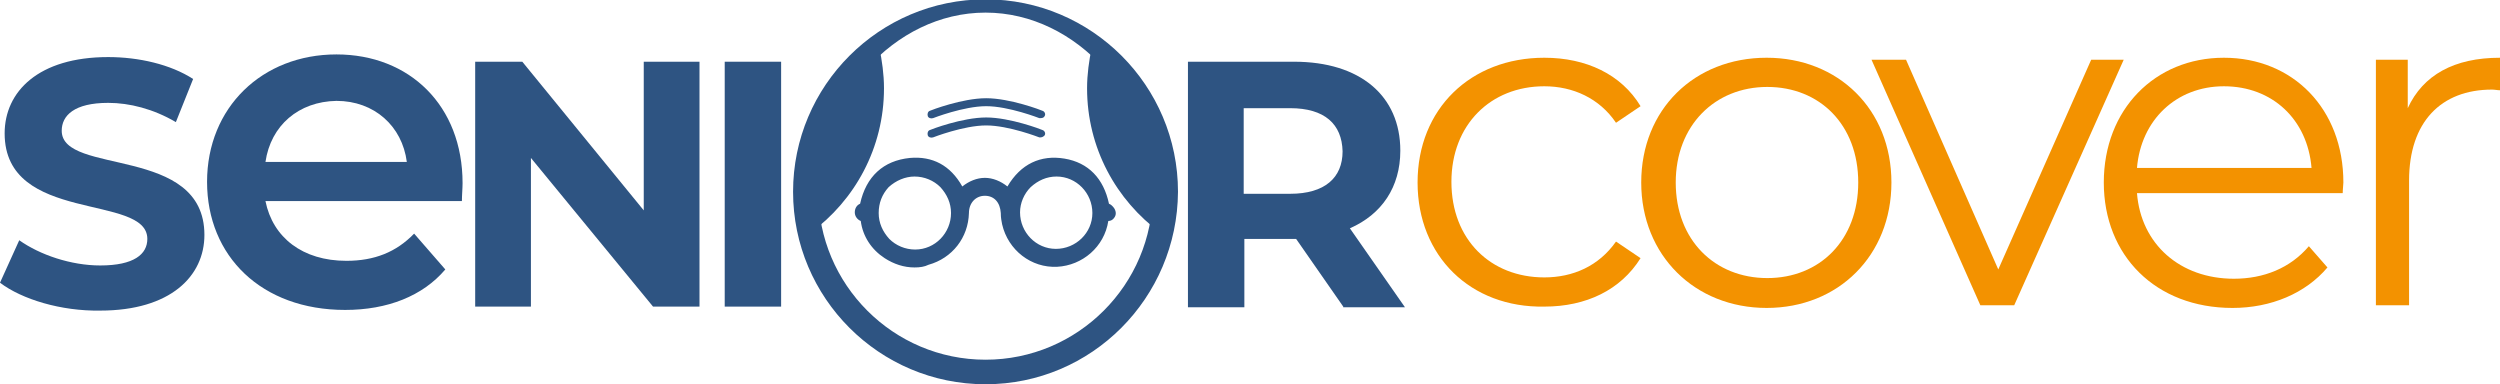 <?xml version="1.0" encoding="utf-8"?>
<!-- Generator: Adobe Illustrator 25.2.0, SVG Export Plug-In . SVG Version: 6.00 Build 0)  -->
<svg version="1.1" id="Layer_1" xmlns="http://www.w3.org/2000/svg" xmlns:xlink="http://www.w3.org/1999/xlink" x="0px" y="0px"
	 viewBox="0 0 376.7 57.9" style="enable-background:new 0 0 376.7 57.9;" xml:space="preserve">
<style type="text/css">
	.st0{fill:#F39200;}
	.st1{fill:#2E5482;}
</style>
<g>
	<g>
		<path class="st0" d="M213.6,27.5c0-11.1,8-18.8,19.1-18.8c6.3,0,11.6,2.5,14.5,7.3l-3.7,2.5c-2.5-3.7-6.5-5.5-10.8-5.5
			c-8.1,0-14,5.8-14,14.4c0,8.7,5.9,14.4,14,14.4c4.3,0,8.2-1.7,10.8-5.4l3.7,2.5c-3,4.8-8.2,7.3-14.5,7.3
			C221.6,46.4,213.6,38.6,213.6,27.5z"/>
		<path class="st0" d="M247.3,27.5c0-11,8-18.8,18.9-18.8c10.8,0,18.8,7.8,18.8,18.8s-8,18.9-18.8,18.9
			C255.4,46.4,247.3,38.5,247.3,27.5z M280,27.5c0-8.7-5.8-14.4-13.7-14.4s-13.8,5.8-13.8,14.4c0,8.7,5.9,14.4,13.8,14.4
			S280,36.2,280,27.5z"/>
		<path class="st0" d="M320,9l-16.5,37h-5.1L282,9h5.2l13.9,31.6l14-31.6H320z"/>
		<path class="st0" d="M353,29.1h-31c0.6,7.7,6.5,12.9,14.6,12.9c4.5,0,8.5-1.6,11.3-4.9l2.8,3.2c-3.3,3.9-8.5,6.1-14.3,6.1
			c-11.6,0-19.4-7.9-19.4-18.9s7.7-18.8,18.1-18.8c10.4,0,18,7.7,18,18.8C353.1,27.9,353,28.5,353,29.1z M322,25.3h26.3
			c-0.6-7.3-5.9-12.3-13.2-12.3C327.9,13,322.6,18.1,322,25.3z"/>
		<path class="st0" d="M376.7,8.7v4.9c-0.4,0-0.8-0.1-1.2-0.1c-7.7,0-12.5,4.9-12.5,13.7V46h-5V9h4.8v7.3
			C365.1,11.3,369.8,8.7,376.7,8.7z"/>
	</g>
	<g>
		<g>
			<path class="st1" d="M0,42.6l2.9-6.4C6,38.4,10.7,40,15.1,40c5.1,0,7.1-1.7,7.1-4c0-6.9-21.5-2.2-21.5-15.9
				c0-6.3,5.1-11.5,15.6-11.5c4.6,0,9.4,1.1,12.8,3.3l-2.6,6.5c-3.4-2-7-2.9-10.2-2.9c-5.1,0-7,1.9-7,4.2c0,6.8,21.5,2.1,21.5,15.7
				c0,6.2-5.1,11.4-15.7,11.4C9.2,46.9,3.3,45.1,0,42.6z"/>
			<path class="st1" d="M105.4,9.3v36.9h-7L80,23.8v22.4h-8.4V9.3h7.1L97,31.7V9.3H105.4z"/>
			<path class="st1" d="M109.2,9.3h8.5v36.9h-8.5V9.3z"/>
			<path class="st1" d="M202.4,46.2L195.3,36h-0.4h-7.4v10.3h-8.5V9.3h16c9.9,0,16,5.1,16,13.4c0,5.5-2.8,9.6-7.6,11.7l8.3,11.9
				H202.4z M194.4,16.3h-7v12.9h7c5.2,0,7.9-2.4,7.9-6.4C202.2,18.7,199.6,16.3,194.4,16.3z"/>
			<g>
				<g>
					<g>
						<path class="st1" d="M130.3,32.9c-1,0-1-1.5,0-1.5c0.8-3.9,3-6.4,7-6.8c3.6-0.3,6.1,1.5,7.7,4.7c2-2.3,5.2-2.2,7.1,0
							c1.8-3.4,4.5-5.2,8.4-4.6c3.6,0.6,5.6,3.1,6.3,6.7c1,0,1.2,1.5,0.4,1.5c-0.3,0-0.4,0.1-0.5,0.4c-0.5,3.6-3.6,6.3-7.2,6.5
							c-3.7,0.1-6.9-2.3-7.7-5.9c-0.1-0.5-0.2-1-0.2-1.6c-0.1-1.9-1.3-3.2-3.1-3.2c-1.7,0-3,1.3-3,3.2c-0.1,3.5-2.3,6.3-5.6,7.2
							c-4.3,1.2-8.9-1.8-9.5-6.2C130.3,33.1,130.3,33,130.3,32.9z M131.8,32.1c0,3.4,2.7,6.1,6.1,6.1c3.3,0,6-2.7,6-6.1
							c0-3.4-2.7-6.1-6.1-6.1C134.5,26,131.8,28.8,131.8,32.1z M153.1,32.1c0,3.4,2.7,6.1,6,6.1c3.4,0,6.1-2.7,6.1-6
							c0-3.4-2.7-6.1-6-6.1C155.8,26,153.1,28.7,153.1,32.1z"/>
						<path class="st1" d="M137.8,40.3c-1.6,0-3.1-0.5-4.5-1.4c-2-1.3-3.3-3.3-3.6-5.6c-0.5-0.2-0.9-0.7-0.9-1.3
							c0-0.6,0.3-1.1,0.8-1.3c0.9-4.1,3.5-6.5,7.5-6.9c3.4-0.3,6.1,1.1,7.9,4.3c1-0.8,2.2-1.3,3.4-1.3c0,0,0,0,0,0
							c1.2,0,2.4,0.5,3.4,1.3c2-3.4,5-4.8,8.6-4.2c3.6,0.6,5.9,3,6.7,6.8c0.3,0.1,0.6,0.4,0.8,0.7c0.3,0.5,0.3,1,0,1.4
							c-0.2,0.3-0.5,0.5-0.9,0.5c-0.6,3.9-3.9,6.7-7.7,6.9c-3.9,0.2-7.4-2.5-8.3-6.4c-0.1-0.5-0.2-1-0.2-1.7c-0.1-1.6-1-2.6-2.4-2.6
							c0,0,0,0,0,0c-1.4,0-2.4,1.1-2.4,2.6c-0.1,3.7-2.5,6.8-6.1,7.8C139.3,40.2,138.6,40.3,137.8,40.3z M130.2,32
							c-0.1,0-0.1,0-0.1,0.1c0,0.2,0.1,0.2,0.2,0.2h0.5l0.1,0.5l-0.6,0.1l0.6,0c0,0.1,0,0.2,0.1,0.3c0.3,1.9,1.4,3.7,3.1,4.8
							c1.7,1.1,3.7,1.4,5.6,0.9c3.1-0.9,5.1-3.5,5.2-6.6c0.1-2.2,1.6-3.8,3.6-3.8c0,0,0,0,0,0c2.1,0,3.6,1.6,3.7,3.8
							c0,0.5,0.1,1,0.2,1.4c0.8,3.3,3.8,5.6,7.1,5.4c3.3-0.1,6.1-2.6,6.6-5.9c0.1-0.4,0.3-0.9,1-0.9c0,0,0-0.1-0.1-0.2
							c-0.1-0.1-0.2-0.1-0.2-0.1h-0.5l-0.1-0.5c-0.6-3.6-2.6-5.6-5.8-6.2c-3.4-0.6-6,0.8-7.7,4.2l-0.4,0.8l-0.6-0.7
							c-0.8-0.9-1.9-1.5-3.1-1.5c-1.2,0-2.3,0.5-3.1,1.5l-0.6,0.7l-0.4-0.8c-1.6-3.2-3.9-4.6-7.1-4.3c-3.5,0.3-5.7,2.5-6.5,6.3
							l-0.1,0.5H130.2z M159.1,38.8C159.1,38.8,159.1,38.8,159.1,38.8c-3.7,0-6.7-3-6.7-6.7l0.6,0l-0.6,0c0-1.8,0.7-3.4,2-4.7
							c1.3-1.3,3-2,4.8-2c3.7,0,6.6,3.1,6.6,6.8C165.8,35.8,162.8,38.8,159.1,38.8z M159.2,26.6c-1.5,0-2.8,0.6-3.9,1.6
							c-1,1-1.6,2.4-1.6,3.8c0,3,2.4,5.5,5.4,5.5c0,0,0,0,0,0c3,0,5.5-2.4,5.5-5.4C164.6,29.1,162.2,26.6,159.2,26.6
							C159.2,26.6,159.2,26.6,159.2,26.6z M137.9,38.8c-1.8,0-3.5-0.7-4.7-2c-1.3-1.3-2-2.9-2-4.7l0,0c0-1.8,0.7-3.5,2-4.7
							c1.3-1.3,2.9-2,4.7-2c0,0,0,0,0,0c1.8,0,3.5,0.7,4.7,2c1.3,1.3,2,3,2,4.7C144.5,35.8,141.6,38.8,137.9,38.8
							C137.9,38.8,137.9,38.8,137.9,38.8z M132.4,32.1c0,1.5,0.6,2.8,1.6,3.9c1,1,2.4,1.6,3.9,1.6c0,0,0,0,0,0c3,0,5.4-2.5,5.4-5.5
							c0-1.5-0.6-2.8-1.6-3.9c-1-1-2.4-1.6-3.9-1.6c0,0,0,0,0,0c-1.4,0-2.8,0.6-3.9,1.6C132.9,29.3,132.4,30.6,132.4,32.1
							L132.4,32.1z"/>
					</g>
				</g>
			</g>
			<g>
				<path class="st1" d="M148.5,57.9c-16,0-29-13-29-29c0-16,13-29,29-29s29,13,29,29C177.4,44.9,164.5,57.9,148.5,57.9z M148.5,1.9
					c-13.9,0-25.2,13.2-25.2,27.1s11.3,25.2,25.2,25.2s25.2-11.3,25.2-25.2S162.4,1.9,148.5,1.9z"/>
			</g>
			<path class="st1" d="M121.4,29c0,2.1,0.3,4.2,0.7,6.1c6.7-4.9,11.1-12.8,11.1-21.8c0-2.1-0.3-4.2-0.7-6.1
				C125.8,12.1,121.4,20,121.4,29z"/>
			<path class="st1" d="M175.6,29c0,2.1-0.3,4.2-0.7,6.1c-6.7-4.9-11.1-12.8-11.1-21.8c0-2.1,0.3-4.2,0.7-6.1
				C171.2,12.1,175.6,20,175.6,29z"/>
			<g>
				<path class="st1" d="M156.8,20.7c-0.1,0-0.2,0-0.2,0c0,0-4.6-1.8-8-1.8c-3.4,0-8,1.8-8,1.8c-0.3,0.1-0.7,0-0.8-0.3
					c-0.1-0.3,0-0.7,0.3-0.8c0.2-0.1,4.9-1.9,8.5-1.9c3.6,0,8.3,1.8,8.5,1.9c0.3,0.1,0.5,0.5,0.3,0.8
					C157.3,20.5,157.1,20.7,156.8,20.7z"/>
			</g>
			<g>
				<path class="st1" d="M156.8,17.8c-0.1,0-0.2,0-0.2,0c0,0-4.6-1.8-8-1.8c-3.4,0-8,1.8-8,1.8c-0.3,0.1-0.7,0-0.8-0.3
					c-0.1-0.3,0-0.7,0.3-0.8c0.2-0.1,4.9-1.9,8.5-1.9c3.6,0,8.3,1.8,8.5,1.9c0.3,0.1,0.5,0.5,0.3,0.8
					C157.3,17.7,157.1,17.8,156.8,17.8z"/>
			</g>
			<g>
				<path class="st1" d="M69.6,30.3H40c1.1,5.5,5.6,9,12.2,9c4.2,0,7.5-1.3,10.2-4.1l4.7,5.4c-3.4,4-8.7,6.1-15.1,6.1
					c-12.6,0-20.8-8.1-20.8-19.3S39.5,8.2,50.7,8.2c11,0,19,7.7,19,19.4C69.7,28.4,69.6,29.4,69.6,30.3z M40,24.4h21.3
					c-0.7-5.4-4.9-9.2-10.6-9.2C45,15.3,40.8,18.9,40,24.4z"/>
			</g>
		</g>
	</g>
</g>
</svg>
